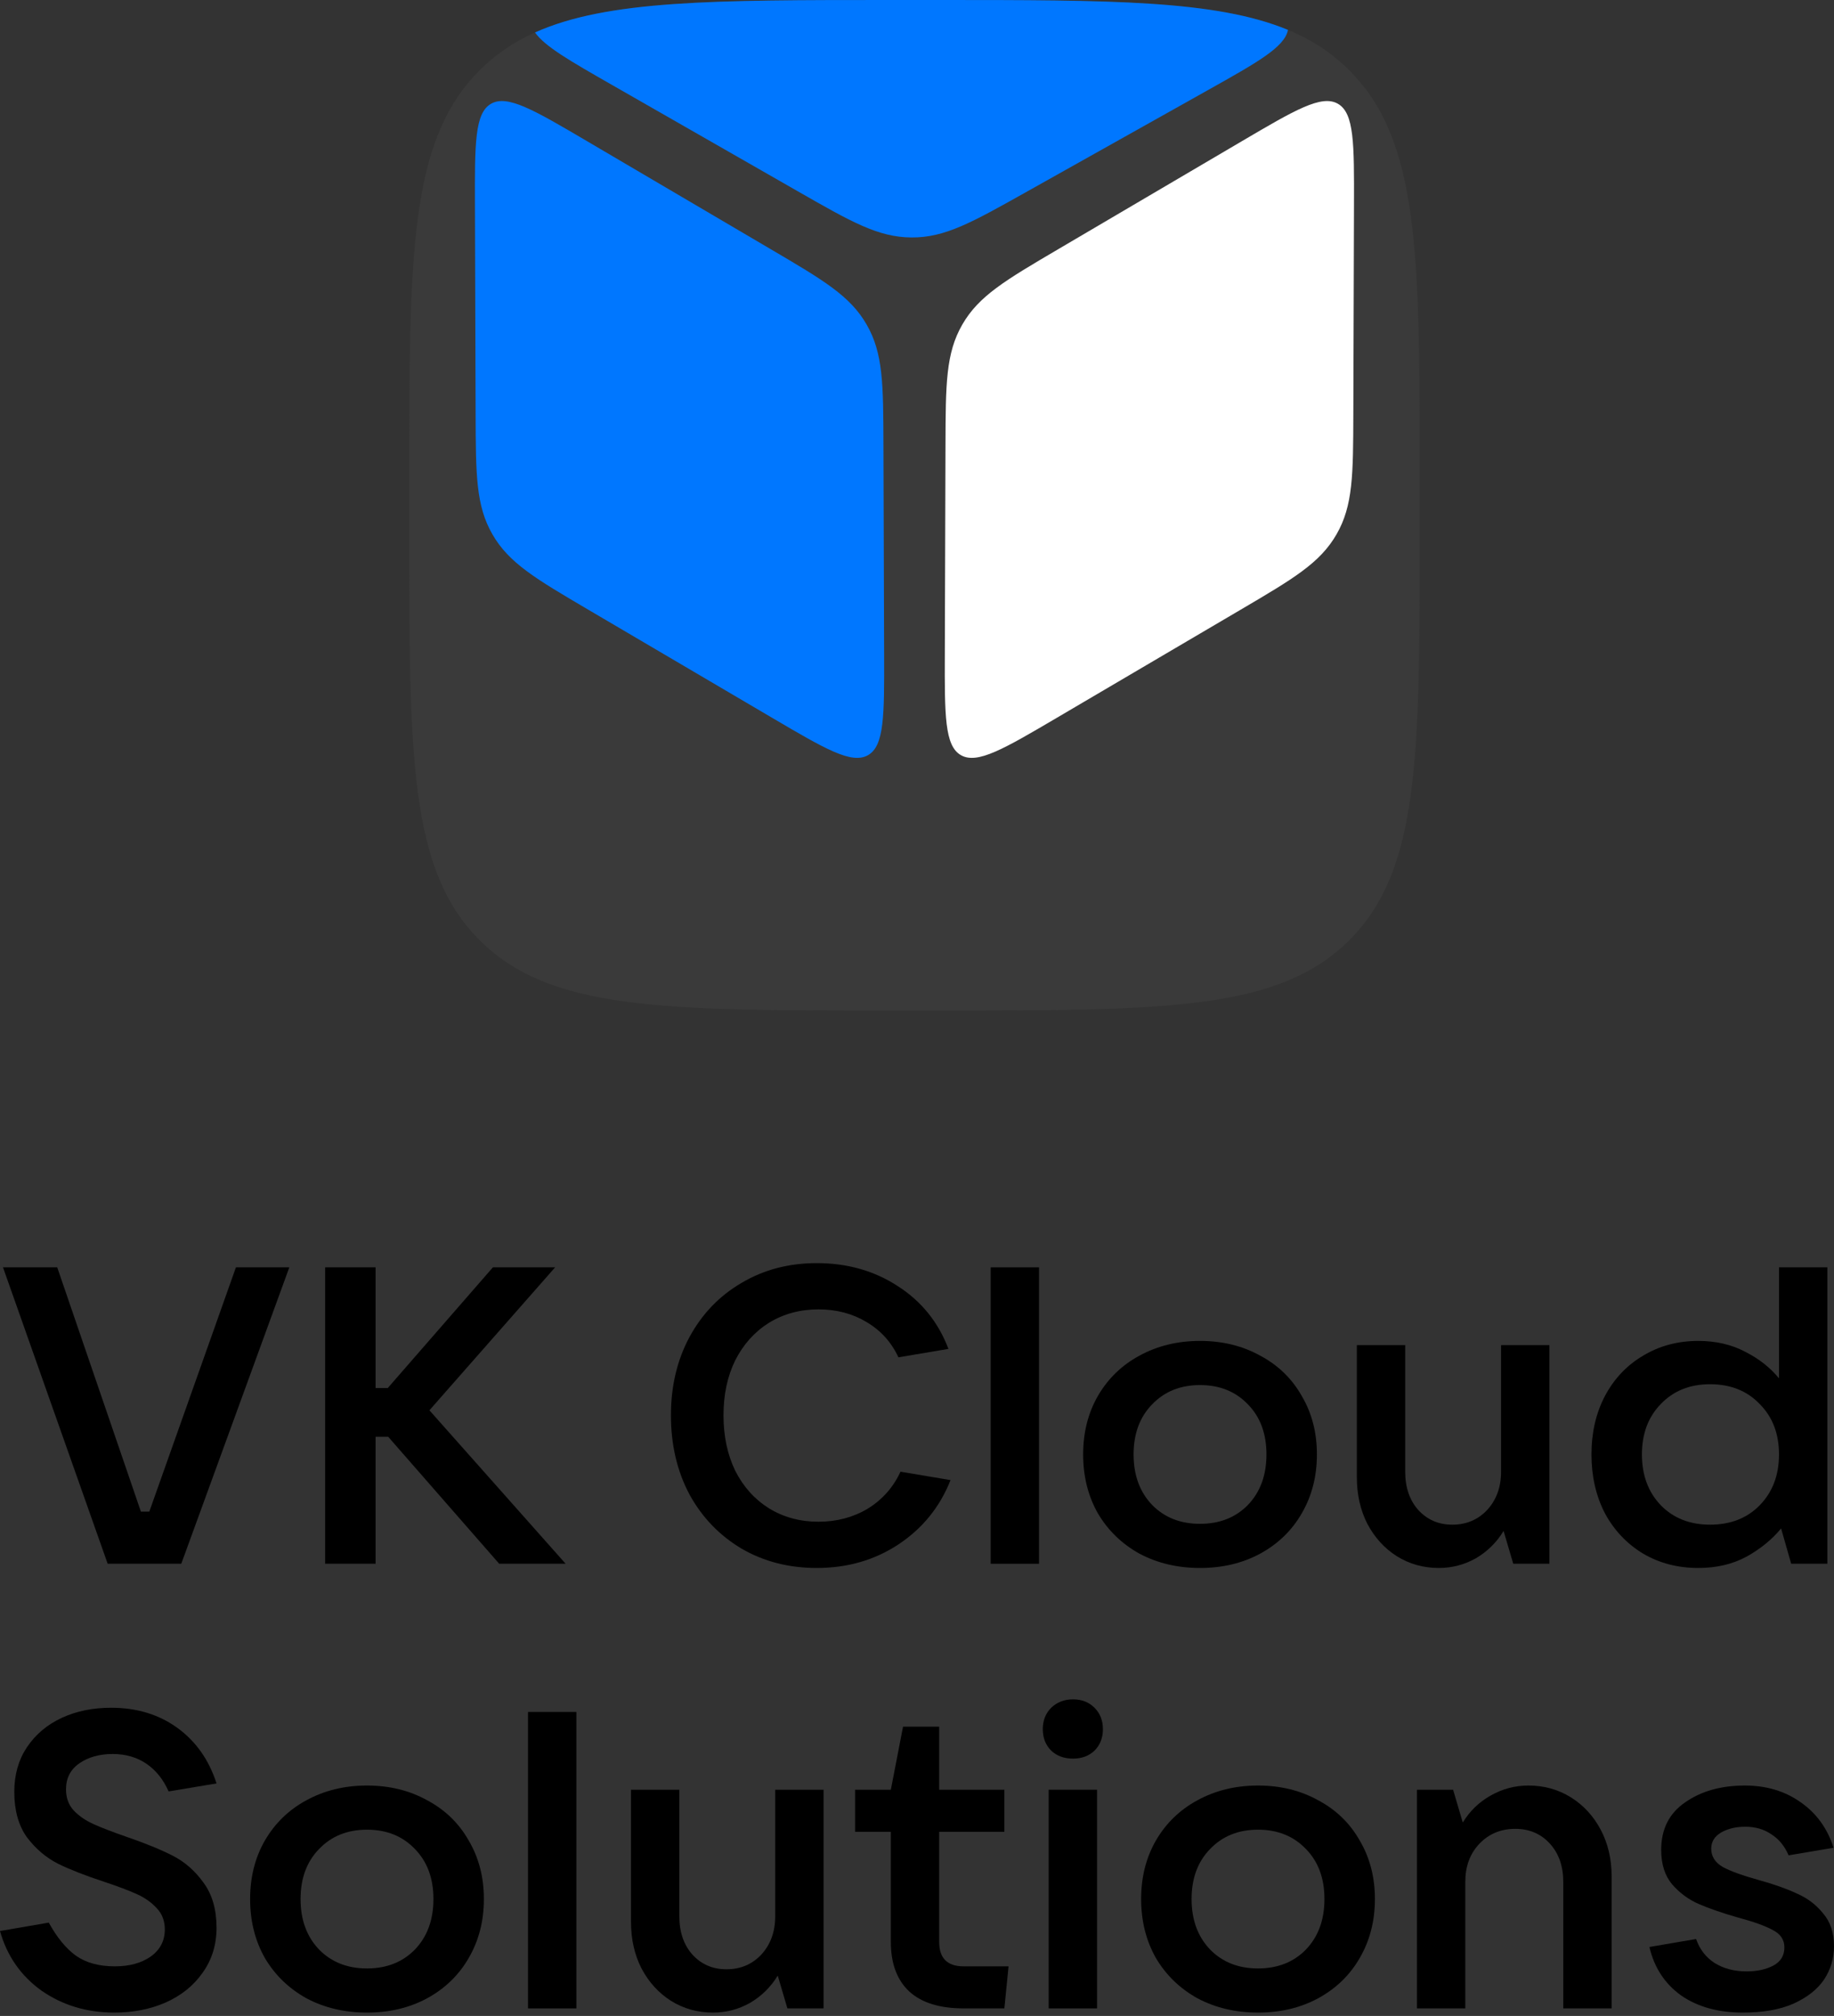 <svg width="363" height="399" viewBox="0 0 363 399" fill="none" xmlns="http://www.w3.org/2000/svg">
<rect x="0" y="0" width="363" height="399" fill="#333333" stroke="none"/>
<path d="M81 95.082C81 50.26 81 27.849 94.924 13.924C108.849 0 131.26 0 176.082 0H185.918C230.74 0 253.151 0 267.076 13.924C281 27.849 281 50.26 281 95.082V104.918C281 149.74 281 172.151 267.076 186.076C253.151 200 230.74 200 185.918 200H176.082C131.26 200 108.849 200 94.924 186.076C81 172.151 81 149.74 81 104.918V95.082Z" fill="#3A3A3A"/>
<path d="M152.53 49.309C163.02 55.477 168.265 58.561 171.536 64.245C174.806 69.928 174.825 75.993 174.863 88.121L174.992 129.423C175.03 141.551 175.049 147.615 171.802 149.466C168.555 151.318 163.31 148.234 152.82 142.066L116.47 120.691C105.98 114.523 100.735 111.439 97.464 105.755C94.194 100.072 94.175 94.007 94.137 81.879L94.008 40.577C93.97 28.449 93.951 22.385 97.198 20.534C100.445 18.682 105.69 21.766 116.18 27.934L152.53 49.309Z" fill="#0077FF"/>
<path d="M245.53 120.691C256.02 114.523 261.265 111.439 264.536 105.755C267.806 100.072 267.825 94.007 267.863 81.879L267.992 40.577C268.03 28.449 268.049 22.385 264.802 20.534C261.555 18.682 256.31 21.766 245.82 27.934L209.47 49.309C198.98 55.477 193.735 58.561 190.464 64.245C187.194 69.928 187.175 75.993 187.137 88.121L187.008 129.423C186.97 141.551 186.951 147.615 190.198 149.466C193.445 151.318 198.69 148.234 209.18 142.066L245.53 120.691Z" fill="white"/>
<path d="M180.403 47C173.799 46.957 168.479 43.912 157.839 37.821L120.968 16.716C112.843 12.065 107.821 9.19 105.896 6.425C120.193 4.76837e-07 141.446 0 176.082 0H185.918C219.616 0 240.647 1.43051e-06 254.927 5.917C254.259 9.323 248.976 12.286 239.083 17.834L202.93 38.111C192.314 44.065 187.006 47.042 180.403 47Z" fill="#0077FF"/>
<path d="M146.778 306.507C151.161 309.06 156.127 310.336 161.675 310.336C167.722 310.336 173.104 308.782 177.82 305.675C182.591 302.513 186.031 298.268 188.139 292.942L178.236 291.278C176.793 294.385 174.63 296.826 171.745 298.601C168.86 300.321 165.614 301.181 162.008 301.181C158.346 301.181 155.073 300.294 152.188 298.518C149.358 296.743 147.139 294.274 145.53 291.111C143.976 287.894 143.2 284.232 143.2 280.126C143.2 276.021 143.976 272.387 145.53 269.224C147.139 266.062 149.358 263.593 152.188 261.817C155.073 260.042 158.346 259.154 162.008 259.154C165.558 259.154 168.721 259.987 171.495 261.651C174.324 263.315 176.433 265.646 177.82 268.642L187.723 266.977C185.726 261.706 182.397 257.573 177.737 254.577C173.076 251.526 167.722 250 161.675 250C156.127 250 151.161 251.304 146.778 253.911C142.395 256.464 138.955 260.042 136.459 264.647C134.017 269.196 132.797 274.356 132.797 280.126C132.797 285.952 134.017 291.167 136.459 295.772C138.955 300.321 142.395 303.9 146.778 306.507Z" fill="black"/>
<path d="M35.878 309.503H21.314L0.592 250.832H11.327L27.888 299.184H29.553L46.697 250.832H57.266L35.878 309.503Z" fill="black"/>
<path d="M84.993 279.128L111.956 309.503H98.807L76.837 284.37H74.34V309.503H64.354V250.832H74.34V274.717H76.754L97.559 250.832H109.876L84.993 279.128Z" fill="black"/>
<path d="M205.655 309.503H196.084V250.832H205.655V309.503Z" fill="black"/>
<path fill-rule="evenodd" clip-rule="evenodd" d="M225.535 307.506C229.086 309.392 233.08 310.336 237.519 310.336C241.957 310.336 245.924 309.392 249.419 307.506C252.97 305.564 255.717 302.901 257.658 299.517C259.656 296.077 260.654 292.193 260.654 287.866C260.654 283.538 259.656 279.682 257.658 276.298C255.717 272.858 252.97 270.195 249.419 268.309C245.924 266.367 241.957 265.396 237.519 265.396C233.08 265.396 229.086 266.367 225.535 268.309C222.04 270.195 219.293 272.858 217.296 276.298C215.354 279.682 214.383 283.538 214.383 287.866C214.383 292.193 215.354 296.077 217.296 299.517C219.293 302.901 222.04 305.564 225.535 307.506ZM247.006 297.852C244.565 300.349 241.402 301.597 237.519 301.597C233.635 301.597 230.473 300.349 228.032 297.852C225.59 295.3 224.37 291.971 224.37 287.866C224.37 283.76 225.59 280.459 228.032 277.962C230.473 275.41 233.635 274.134 237.519 274.134C241.402 274.134 244.565 275.41 247.006 277.962C249.447 280.459 250.668 283.76 250.668 287.866C250.668 291.971 249.447 295.3 247.006 297.852Z" fill="black"/>
<path d="M284.787 310.336C281.735 310.336 278.961 309.559 276.464 308.005C274.023 306.452 272.081 304.316 270.639 301.597C269.252 298.879 268.558 295.8 268.558 292.36V266.228H278.129V291.278C278.129 294.385 278.989 296.909 280.709 298.851C282.484 300.793 284.731 301.764 287.45 301.764C290.224 301.764 292.526 300.793 294.357 298.851C296.188 296.854 297.103 294.329 297.103 291.278V266.228H306.674V309.503H299.517L297.603 303.012C296.216 305.287 294.385 307.09 292.11 308.421C289.835 309.698 287.394 310.336 284.787 310.336Z" fill="black"/>
<path fill-rule="evenodd" clip-rule="evenodd" d="M325.233 307.506C328.451 309.392 332.085 310.336 336.135 310.336C339.741 310.336 342.931 309.587 345.705 308.089C348.479 306.535 350.754 304.677 352.53 302.513L354.527 309.503H361.684V250.832H352.113V272.803C350.394 270.694 348.174 268.947 345.456 267.56C342.737 266.117 339.63 265.396 336.135 265.396C332.085 265.396 328.451 266.367 325.233 268.309C322.015 270.195 319.491 272.858 317.66 276.298C315.884 279.682 314.997 283.538 314.997 287.866C314.997 292.193 315.884 296.077 317.66 299.517C319.491 302.901 322.015 305.564 325.233 307.506ZM348.285 297.936C345.789 300.488 342.515 301.764 338.465 301.764C334.47 301.764 331.225 300.488 328.728 297.936C326.232 295.328 324.983 291.971 324.983 287.866C324.983 283.76 326.232 280.431 328.728 277.879C331.225 275.272 334.47 273.968 338.465 273.968C342.515 273.968 345.789 275.272 348.285 277.879C350.837 280.431 352.113 283.76 352.113 287.866C352.113 291.971 350.837 295.328 348.285 297.936Z" fill="black"/>
<path d="M217.133 397.503H207.563V354.228H217.133V397.503Z" fill="black"/>
<path d="M212.39 348.07C210.614 348.07 209.172 347.543 208.062 346.489C206.952 345.379 206.398 343.964 206.398 342.244C206.398 340.524 206.952 339.11 208.062 338C209.227 336.89 210.67 336.336 212.39 336.336C214.11 336.336 215.524 336.89 216.634 338C217.744 339.11 218.298 340.524 218.298 342.244C218.298 343.964 217.744 345.379 216.634 346.489C215.524 347.543 214.11 348.07 212.39 348.07Z" fill="black"/>
<path d="M22.636 398.336C17.199 398.336 12.4 396.893 8.239 394.008C4.133 391.068 1.387 387.128 0 382.191L9.654 380.526C11.263 383.467 13.066 385.658 15.063 387.101C17.06 388.488 19.613 389.181 22.72 389.181C25.605 389.181 27.962 388.543 29.793 387.267C31.68 385.936 32.623 384.132 32.623 381.858C32.623 380.193 32.096 378.806 31.042 377.697C29.988 376.532 28.656 375.588 27.047 374.867C25.438 374.146 23.302 373.341 20.639 372.454C16.922 371.233 13.87 370.04 11.485 368.875C9.099 367.655 7.046 365.907 5.326 363.632C3.662 361.302 2.829 358.306 2.829 354.644C2.829 351.26 3.662 348.319 5.326 345.823C7.046 343.271 9.349 341.329 12.234 339.997C15.119 338.666 18.364 338 21.971 338C27.075 338 31.458 339.332 35.119 341.995C38.781 344.658 41.361 348.319 42.859 352.98L33.372 354.561C32.318 352.175 30.847 350.345 28.961 349.068C27.075 347.792 24.855 347.154 22.303 347.154C19.696 347.154 17.504 347.765 15.729 348.985C13.954 350.206 13.066 351.926 13.066 354.145C13.066 355.809 13.565 357.196 14.564 358.306C15.618 359.416 16.949 360.331 18.558 361.052C20.167 361.774 22.331 362.606 25.05 363.549C28.767 364.825 31.818 366.073 34.204 367.294C36.59 368.515 38.615 370.29 40.279 372.62C41.999 374.95 42.859 377.919 42.859 381.525C42.859 384.909 41.944 387.877 40.113 390.43C38.337 392.982 35.896 394.951 32.789 396.338C29.738 397.67 26.354 398.336 22.636 398.336Z" fill="black"/>
<path fill-rule="evenodd" clip-rule="evenodd" d="M72.639 398.336C68.201 398.336 64.206 397.392 60.656 395.506C57.16 393.564 54.414 390.901 52.416 387.517C50.475 384.077 49.504 380.193 49.504 375.866C49.504 371.538 50.475 367.682 52.416 364.298C54.414 360.858 57.16 358.195 60.656 356.309C64.206 354.367 68.201 353.396 72.639 353.396C77.078 353.396 81.045 354.367 84.54 356.309C88.091 358.195 90.837 360.858 92.779 364.298C94.776 367.682 95.775 371.538 95.775 375.866C95.775 380.193 94.776 384.077 92.779 387.517C90.837 390.901 88.091 393.564 84.54 395.506C81.045 397.392 77.078 398.336 72.639 398.336ZM72.639 389.597C76.523 389.597 79.686 388.349 82.127 385.852C84.568 383.3 85.788 379.971 85.788 375.866C85.788 371.76 84.568 368.459 82.127 365.962C79.686 363.41 76.523 362.134 72.639 362.134C68.756 362.134 65.593 363.41 63.152 365.962C60.711 368.459 59.49 371.76 59.49 375.866C59.49 379.971 60.711 383.3 63.152 385.852C65.593 388.349 68.756 389.597 72.639 389.597Z" fill="black"/>
<path d="M104.511 397.503H114.082V338.832H104.511V397.503Z" fill="black"/>
<path d="M141.119 398.336C138.067 398.336 135.293 397.559 132.797 396.005C130.356 394.452 128.414 392.316 126.971 389.597C125.584 386.879 124.891 383.8 124.891 380.36V354.228H134.461V379.278C134.461 382.385 135.321 384.909 137.041 386.851C138.816 388.793 141.063 389.764 143.782 389.764C146.556 389.764 148.858 388.793 150.689 386.851C152.52 384.854 153.436 382.329 153.436 379.278V354.228H163.006V397.503H155.849L153.935 391.012C152.548 393.287 150.717 395.09 148.442 396.421C146.168 397.698 143.727 398.336 141.119 398.336Z" fill="black"/>
<path d="M198.792 397.503L199.624 389.181H190.72C187.502 389.181 185.893 387.572 185.893 384.354V362.55H198.792V354.228H185.893V341.745H178.736L176.322 354.228H169.248V362.55H176.322V384.354C176.322 388.626 177.543 391.9 179.984 394.174C182.425 396.394 186.004 397.503 190.72 397.503H198.792Z" fill="black"/>
<path fill-rule="evenodd" clip-rule="evenodd" d="M237.013 395.506C240.564 397.392 244.559 398.336 248.997 398.336C253.436 398.336 257.403 397.392 260.898 395.506C264.449 393.564 267.195 390.901 269.137 387.517C271.134 384.077 272.133 380.193 272.133 375.866C272.133 371.538 271.134 367.682 269.137 364.298C267.195 360.858 264.449 358.195 260.898 356.309C257.403 354.367 253.436 353.396 248.997 353.396C244.559 353.396 240.564 354.367 237.013 356.309C233.518 358.195 230.772 360.858 228.775 364.298C226.833 367.682 225.862 371.538 225.862 375.866C225.862 380.193 226.833 384.077 228.775 387.517C230.772 390.901 233.518 393.564 237.013 395.506ZM258.485 385.852C256.043 388.349 252.881 389.597 248.997 389.597C245.114 389.597 241.951 388.349 239.51 385.852C237.069 383.3 235.848 379.971 235.848 375.866C235.848 371.76 237.069 368.459 239.51 365.962C241.951 363.41 245.114 362.134 248.997 362.134C252.881 362.134 256.043 363.41 258.485 365.962C260.926 368.459 262.146 371.76 262.146 375.866C262.146 379.971 260.926 383.3 258.485 385.852Z" fill="black"/>
<path d="M280.453 354.228H287.61L289.524 360.719C290.911 358.445 292.742 356.669 295.017 355.393C297.347 354.062 299.844 353.396 302.507 353.396C305.614 353.396 308.416 354.173 310.912 355.726C313.409 357.28 315.378 359.416 316.821 362.134C318.263 364.853 318.985 367.932 318.985 371.372V397.503H309.414V372.454C309.414 369.347 308.527 366.822 306.751 364.881C304.976 362.939 302.701 361.968 299.927 361.968C297.042 361.968 294.656 362.966 292.77 364.964C290.939 366.906 290.024 369.402 290.024 372.454V397.503H280.453V354.228Z" fill="black"/>
<path d="M332.707 394.923C335.98 397.198 340.058 398.336 344.941 398.336C348.935 398.336 352.264 397.753 354.927 396.588C357.646 395.367 359.671 393.786 361.002 391.844C362.334 389.847 363 387.628 363 385.187C363 382.523 362.278 380.36 360.836 378.695C359.449 376.975 357.729 375.672 355.676 374.784C353.679 373.841 351.182 372.953 348.186 372.121C344.968 371.233 342.583 370.373 341.029 369.541C339.476 368.653 338.699 367.433 338.699 365.879C338.699 364.548 339.337 363.494 340.613 362.717C341.945 361.94 343.554 361.552 345.44 361.552C347.437 361.552 349.157 362.051 350.6 363.05C352.098 363.993 353.235 365.38 354.012 367.211L362.916 365.713C361.696 361.885 359.532 358.889 356.425 356.725C353.318 354.506 349.629 353.396 345.357 353.396C340.641 353.396 336.702 354.506 333.539 356.725C330.377 358.889 328.796 362.023 328.796 366.129C328.796 368.958 329.517 371.233 330.96 372.953C332.457 374.673 334.233 375.977 336.286 376.864C338.338 377.752 340.918 378.64 344.025 379.528C347.132 380.36 349.435 381.192 350.933 382.024C352.431 382.801 353.18 383.938 353.18 385.436C353.18 387.045 352.458 388.238 351.016 389.015C349.573 389.792 347.798 390.18 345.69 390.18C343.248 390.18 341.14 389.625 339.365 388.515C337.645 387.406 336.424 385.825 335.703 383.772L326.465 385.353C327.409 389.403 329.489 392.593 332.707 394.923Z" fill="black"/>
</svg>
